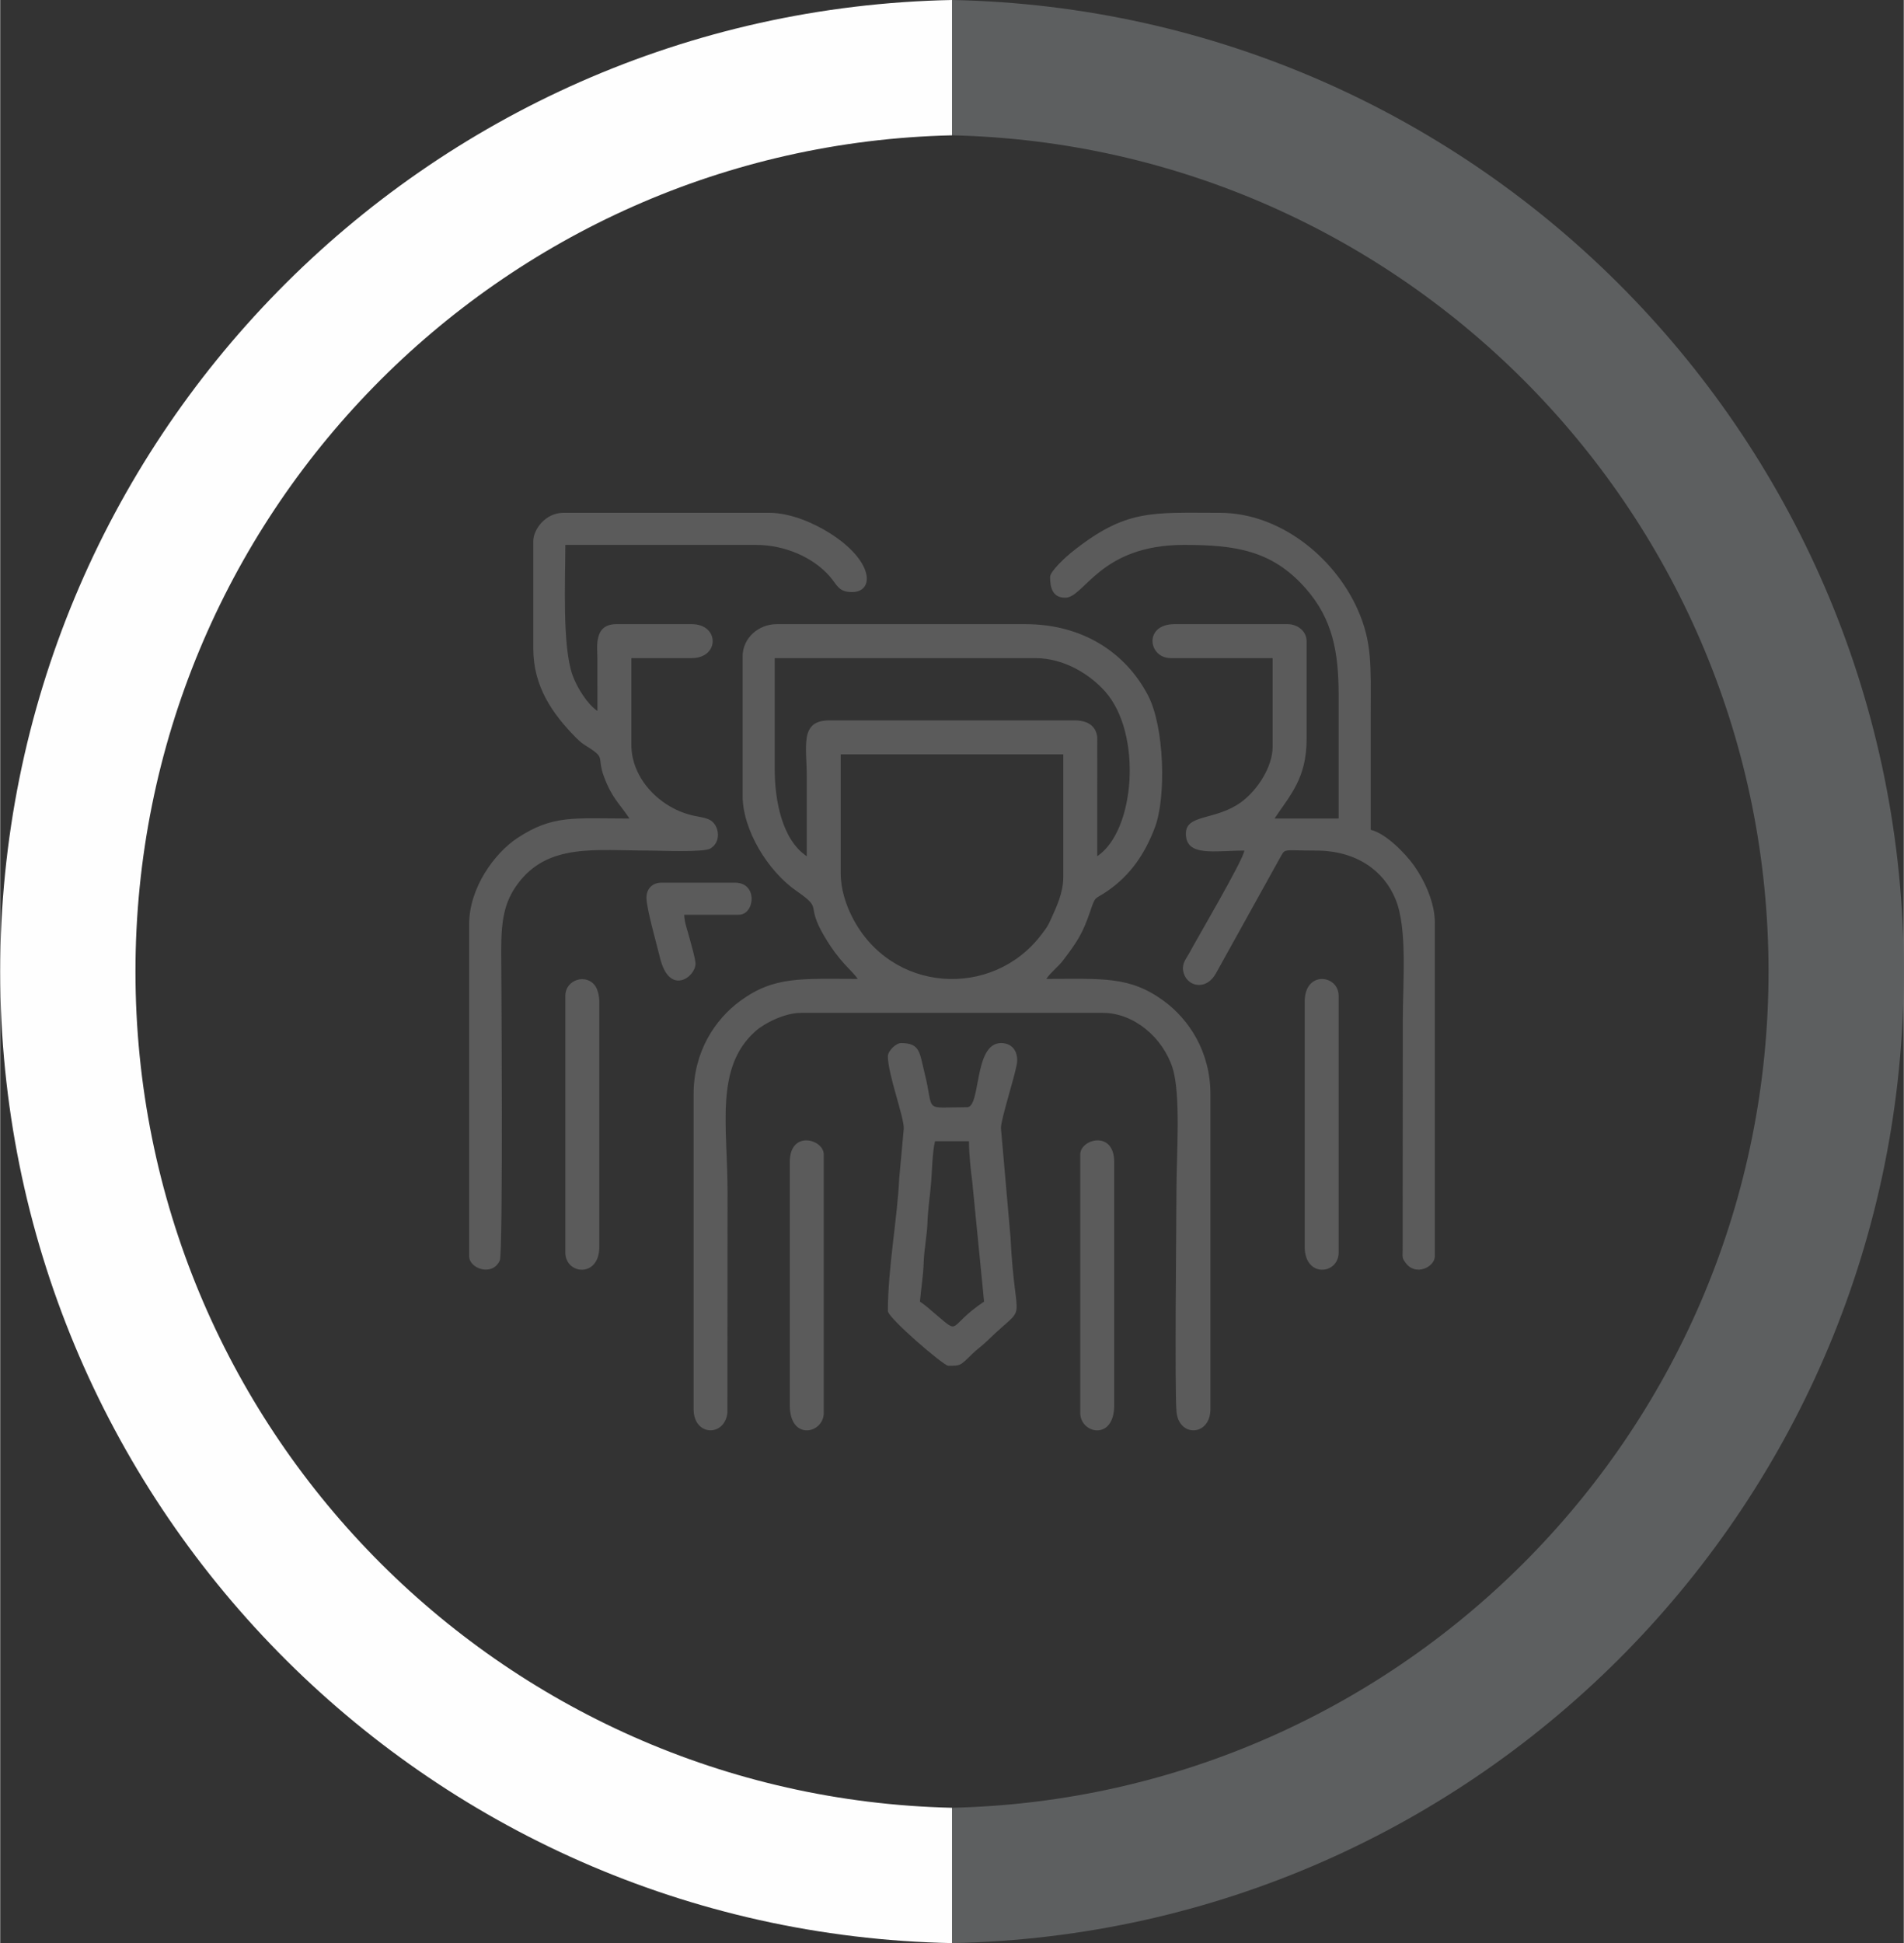 <?xml version="1.0" encoding="UTF-8"?>
<!DOCTYPE svg PUBLIC "-//W3C//DTD SVG 1.1//EN" "http://www.w3.org/Graphics/SVG/1.1/DTD/svg11.dtd">
<!-- Creator: CorelDRAW 2021 (64-Bit) -->
<svg xmlns="http://www.w3.org/2000/svg" xml:space="preserve" width="748px" height="763px" version="1.1" style="shape-rendering:geometricPrecision; text-rendering:geometricPrecision; image-rendering:optimizeQuality; fill-rule:evenodd; clip-rule:evenodd"
viewBox="0 0 747.07 762.22"
 xmlns:xlink="http://www.w3.org/1999/xlink"
 xmlns:xodm="http://www.corel.com/coreldraw/odm/2003">
 <rect x="0" y="0" width="747.07" height="762.22" fill="#333333" stroke="none"/>
 <defs>
  <style type="text/css">
   <![CDATA[
    .fil1 {fill:#FEFEFE}
    .fil0 {fill:#5B5B5B}
    .fil2 {fill:#5D5F60}
   ]]>
  </style>
 </defs>
 <g id="Layer_x0020_1">
  <g id="_2850838119600">
   <path class="fil0" d="M329.86 342.55l0 -46.64 87.35 0 0 48.12c0,6.21 -2.63,11.56 -4.64,16.08 -1.51,3.4 -1.81,3.66 -3.91,6.45 -19.18,25.41 -59.17,23.15 -74.37,-6.98 -2.21,-4.39 -4.43,-10.47 -4.43,-17.03zm-76.24 9.62c0,4.19 4.04,18.26 5.32,23.55 3.68,15.17 13.93,7.5 13.93,2.36 0,-2 -1.69,-7.5 -2.22,-9.63 -0.73,-2.92 -2.16,-6.54 -2.22,-9.62l21.46 0c6.25,0 7.58,-12.58 -1.48,-12.58l-28.87 0c-3.58,0 -5.92,2.34 -5.92,5.92zm56.26 103.63l0 95.49c0,14.04 13.32,11.12 13.32,2.96l0 -101.41c0,-5.99 -13.32,-9.66 -13.32,2.96zm113.99 -2.96l0 101.41c0,8.16 13.32,11.08 13.32,-2.96l0 -95.49c0,-12.59 -13.32,-9 -13.32,-2.96zm-202.08 -62.18l0 100.67c0,8.64 13.33,10.08 13.33,-2.22l0 -96.23c0,-2.2 -0.67,-4.69 -1.47,-5.93 -3.4,-5.25 -11.86,-2.82 -11.86,3.71zm290.17 2.22l0 96.23c0,12.3 13.32,10.86 13.32,2.22l0 -100.67c0,-8.35 -13.32,-10.07 -13.32,2.22zm-145.09 54.78l13.33 0c0,5.26 0.7,11.36 1.27,15.75l4.65 47.17c-14.7,9.84 -8.91,13.47 -19.02,4.95 -2.2,-1.86 -3.85,-3.42 -6.15,-4.95 0.41,-4.88 1.32,-10.16 1.48,-15.55 0.16,-4.88 1.33,-10.66 1.48,-15.55 0.17,-5.36 1.05,-10.71 1.43,-15.59 0.41,-5.31 0.47,-11.67 1.53,-16.23zm-18.5 -33.31c0,7.09 6.5,24.16 6.23,28.46l-1.8 19.65c-0.63,14.89 -4.43,34.99 -4.43,51.82 0,2.68 21.85,21.46 23.69,21.46 4.86,0 4.53,0.15 9.43,-4.63 2.1,-2.06 3.65,-2.98 5.92,-5.18 16.51,-16.08 10.92,-3.33 9.09,-40.54l-3.76 -42.91c0.06,-3.67 5.2,-19.35 6.22,-24.99 0.74,-4.06 -1.11,-8.32 -6.18,-8.32 -10.81,0 -7.81,25.16 -13.32,25.16 -17.71,0 -12.68,2.47 -16.73,-13.62 -1.95,-7.79 -1.66,-11.54 -9.18,-11.54 -2.06,0 -5.18,3.11 -5.18,5.18zm-139.16 -202.08l0 42.19c0,14.71 7.4,25.48 16.83,34.99 2.98,3 4.06,2.98 7.21,5.36 3.52,2.66 1.32,3.47 3.64,9.69 3.22,8.66 5.95,10.43 10.07,16.58 -21.86,0 -30.12,-1.54 -44.09,7.73 -8.88,5.89 -18.83,19.45 -18.83,33.72l0 130.28c0,4.78 9.06,8.08 12.02,1.66 1.39,-2.99 0.57,-117.27 0.56,-121.58 -0.02,-11.9 1.22,-19.06 6.44,-26.13 11.91,-16.15 30.62,-13.1 52.04,-13.1 3.82,0 20.99,0.77 23.62,-0.81 4.23,-2.54 3.48,-8.42 0.52,-10.74 -1.63,-1.27 -4.3,-1.56 -6.8,-2.08 -13.3,-2.77 -24.74,-14.5 -24.74,-27.82l0 -34.05 23.69 0c10.97,0 10.97,-13.32 0,-13.32l-29.61 0c-8.91,0 -7.42,9.01 -7.41,13.32 0.02,6.91 0.01,13.82 0.01,20.73 -3.87,-2.59 -7.95,-9.02 -9.74,-13.96 -4.12,-11.41 -2.85,-37.33 -2.85,-51.18l74.76 0c11.47,0 22.5,4.9 29.05,12.4 2.87,3.28 3.31,6.1 8.71,6.1 8.93,0 8.63,-12.16 -8.73,-23.1 -5.71,-3.6 -14.97,-7.99 -23.85,-7.99l-80.68 0c-7.14,0 -11.84,6.59 -11.84,11.11zm202.82 14.06c0,3.87 0.81,8.14 5.92,8.14 7.62,0 13.52,-20.72 46.63,-20.72 20.12,0 34.46,2.11 47.56,16.84 10.91,12.28 13.14,25.37 13.14,42.37l0 48.12 -25.17 0c6.15,-9.18 12.59,-15.81 12.59,-31.09l0 -38.49c0,-3.99 -3.66,-6.66 -7.4,-6.66l-44.42 0c-12.2,0 -10.39,13.32 -1.48,13.32l39.97 0 0 34.79c0,7.71 -5.79,16.9 -12.35,21.7 -10.01,7.31 -21.7,4.59 -21.7,12.35 0,9.21 11.18,6.66 22.95,6.66 -0.29,3.5 -18.9,35.09 -21.47,39.97 -1.15,2.2 -3.02,4.09 -2.58,7.04 0.91,6.15 8.83,8.5 12.93,1.09l25.1 -45.22c2.31,-3.91 0.49,-2.88 14.15,-2.88 15.8,0 26.6,7.83 31.22,19.11 4.73,11.53 2.83,32.28 2.83,48.25l-0.05 88.88c0,3.28 -0.38,3.37 1.17,5.49 3.96,5.41 11.46,1.55 11.46,-2.58l0 -131.02c0,-7.72 -4.05,-16.43 -8.14,-22.2 -3.39,-4.79 -11.06,-12.68 -17.02,-14.07 0,-15.3 0,-30.59 0,-45.89 0,-18.39 0.66,-27.66 -5.2,-40.71 -9.25,-20.62 -30.73,-37.76 -54.02,-37.76 -27,0 -36.9,-1.59 -58.38,15.65 -1.81,1.46 -8.24,7.23 -8.24,9.52zm-95.49 109.55c-9.76,-6.53 -12.58,-22.05 -12.58,-34.05l0 -43.67 102.15 0c11.85,0 21.85,6.72 27.56,13.14 14.55,16.37 11.87,54.53 -3.14,64.58l0.01 -46.64c-0.45,-4.58 -3.92,-6.65 -8.89,-6.65l-96.23 0c-11.79,0 -8.88,10.18 -8.88,22.2 0,10.37 0,20.73 0,31.09zm-25.17 -78.46l0 54.78c0,13.42 9.96,29.58 21.16,37.32 10.83,7.49 3.16,4.75 10.98,17.89 6.25,10.51 10.57,12.94 13.02,16.59 -22.16,0 -32.71,-1.17 -46.13,8.65 -9.8,7.18 -18.27,19.85 -18.27,36.5l0 123.62c0,10.67 12.2,10.96 13.27,1.42l0.05 -86.55c0,-25.89 -5.07,-48.86 10.92,-63.1 3.56,-3.18 11.44,-7.22 17.95,-7.22l118.43 0c12.12,0 23.48,9.63 27.32,21.54 3.37,10.48 1.55,34.42 1.55,48.04 0,12.24 -0.75,76.09 0,86.61 0.75,10.48 13.33,9.94 13.33,-0.74l0 -123.62c0,-16.65 -8.48,-29.32 -18.28,-36.5 -13.42,-9.82 -23.97,-8.65 -46.12,-8.65 1.84,-2.75 4.56,-4.59 6.67,-7.39 5.31,-7.01 7.6,-10.35 10.54,-19.07 2.2,-6.51 1.62,-4.45 6.78,-8.02 9.13,-6.31 14.77,-14.69 18.65,-25.03 4.44,-11.83 3.72,-39.22 -2.65,-51.55 -8.76,-16.97 -25.82,-28.1 -48.13,-28.1l-97.71 0c-7.07,0 -13.33,5.44 -13.33,12.58z"/>
   <path class="fil1" d="M373.54 0c-207,4.09 -373.54,173.14 -373.54,381.11 0,207.97 166.54,377.02 373.54,381.11l0 -53.08c-177.68,-4.08 -320.46,-149.38 -320.46,-328.03 0,-178.65 142.78,-323.95 320.46,-328.03l0 -53.08z"/>
   <path class="fil2" d="M373.54 0c206.99,4.09 373.53,173.14 373.53,381.11 0,207.97 -166.54,377.02 -373.53,381.11l0 -53.08c177.67,-4.08 320.45,-149.38 320.45,-328.03 0,-178.65 -142.78,-323.95 -320.45,-328.03l0 -53.08z"/>
  </g>
 </g>
</svg>
